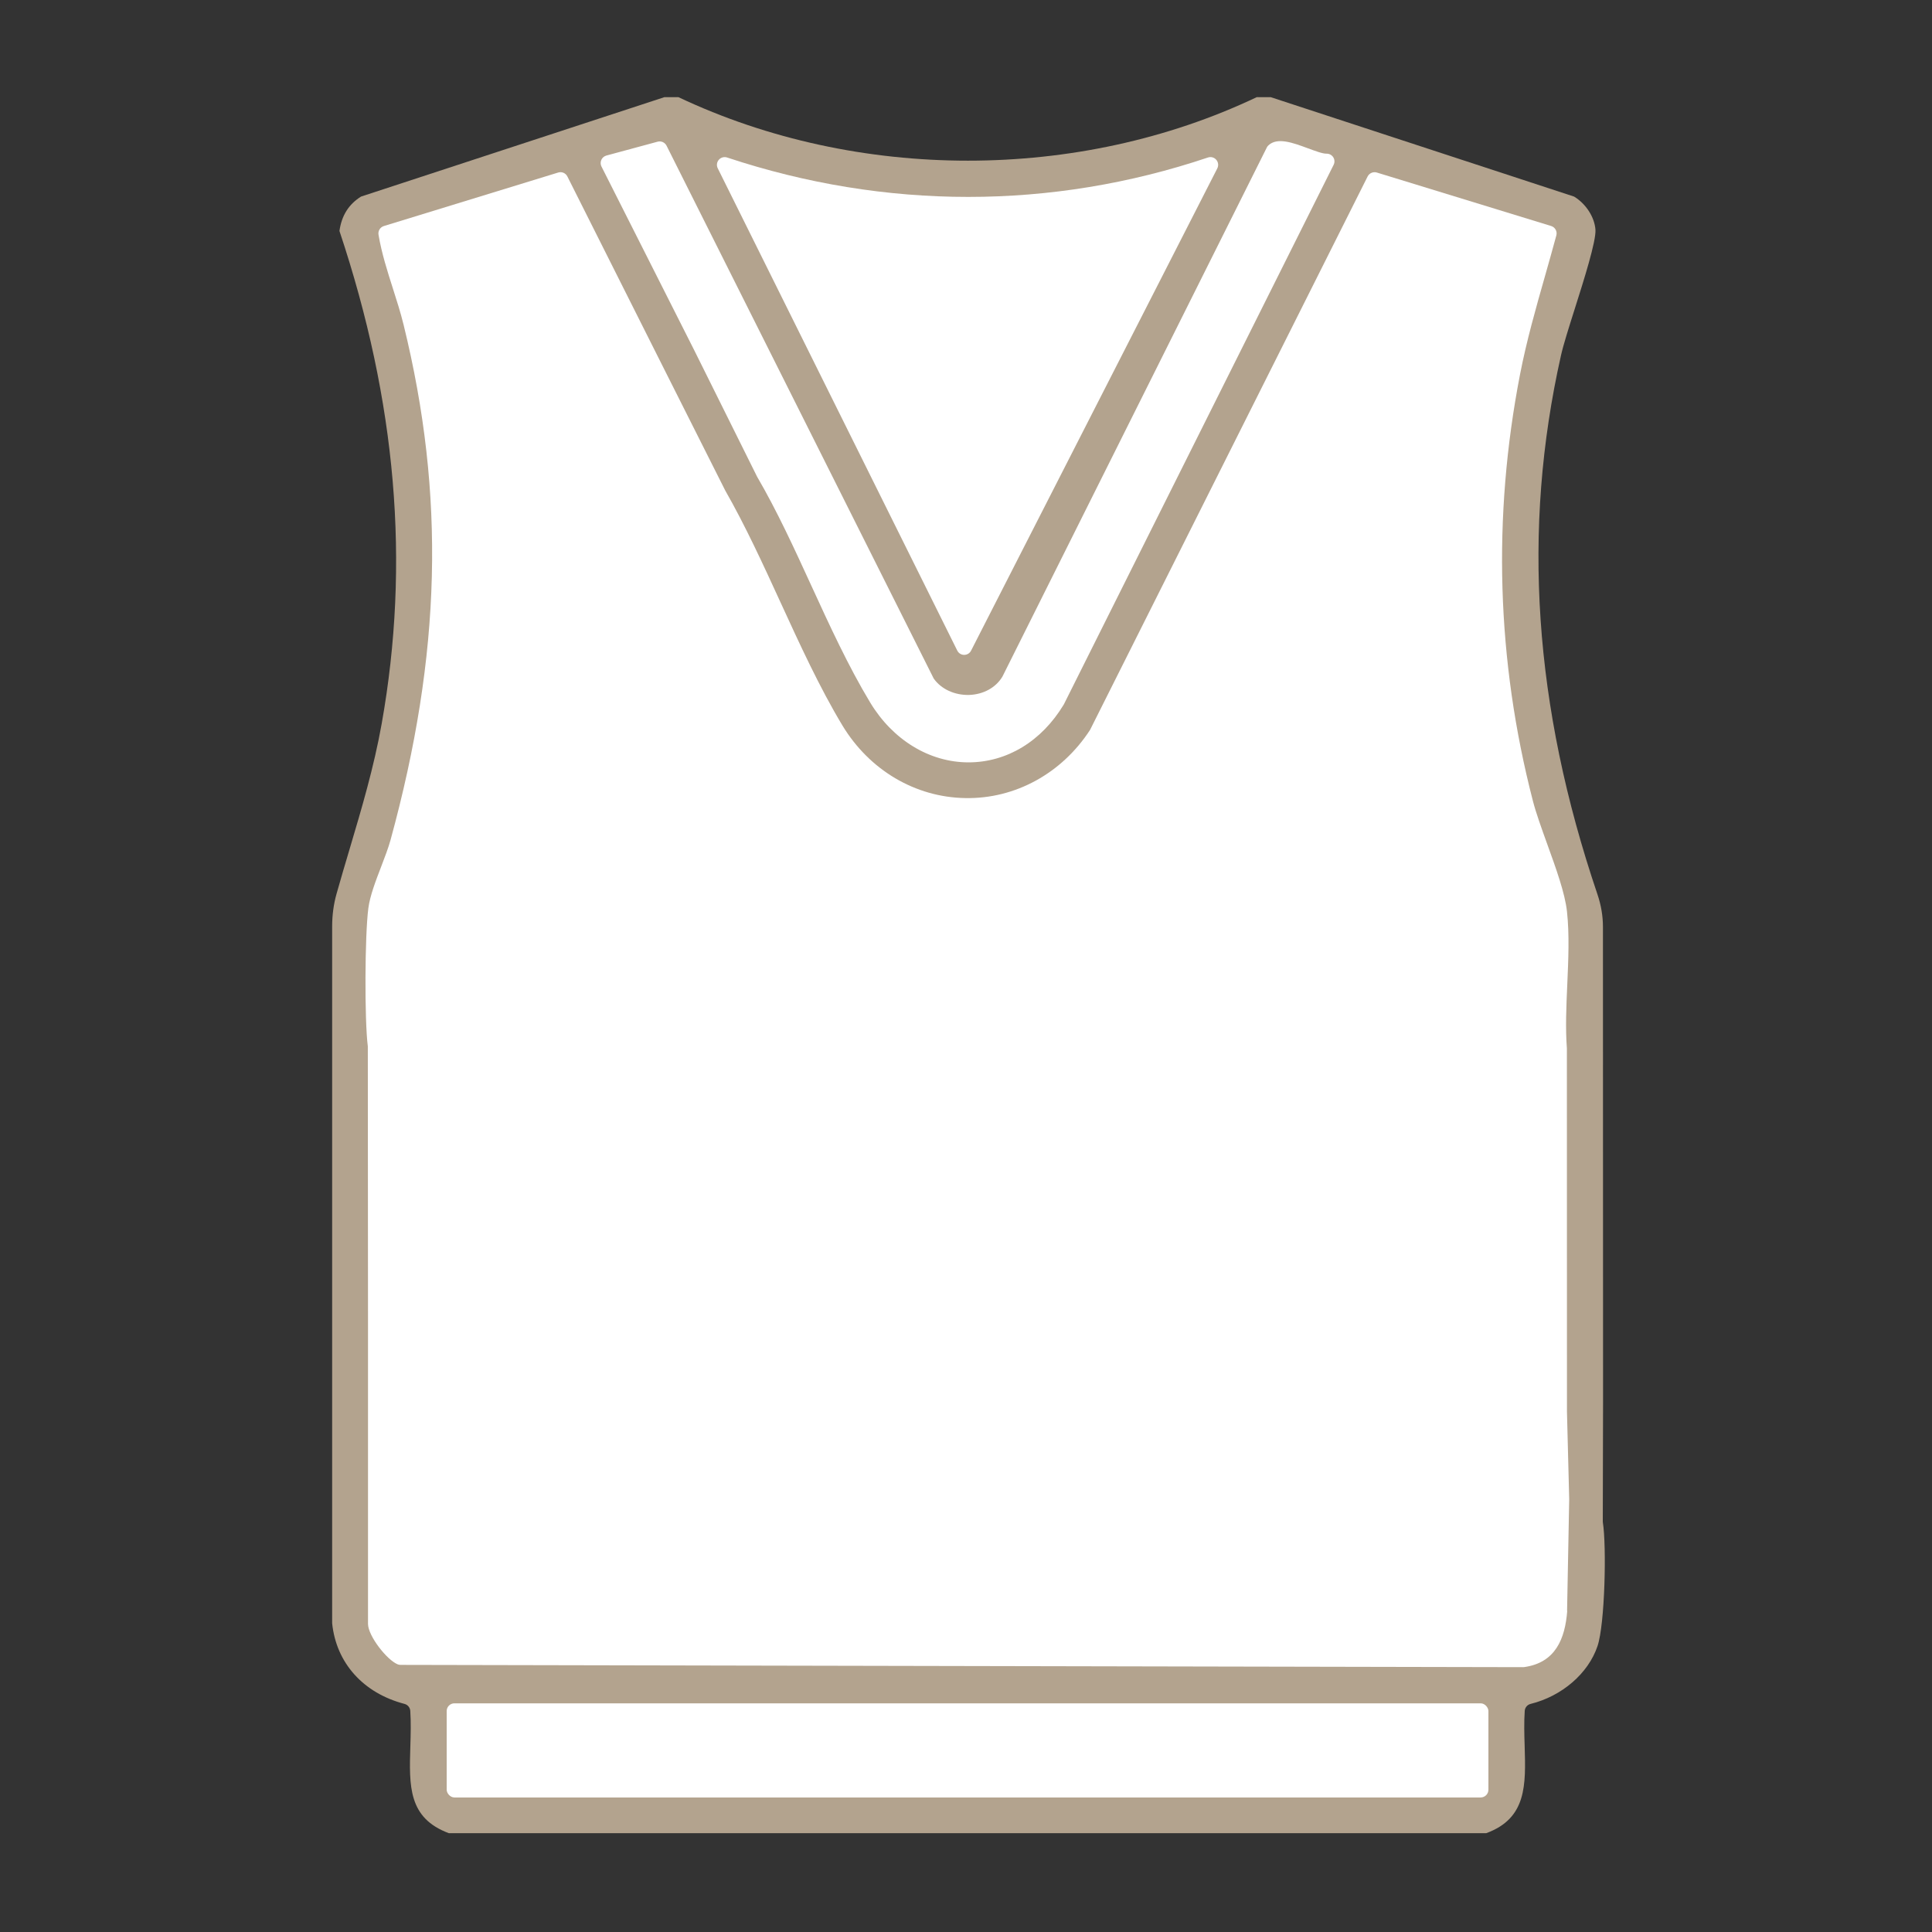 <?xml version="1.0" encoding="UTF-8"?>
<svg id="Ebene_1" data-name="Ebene 1" xmlns="http://www.w3.org/2000/svg" viewBox="0 0 500 500">
  <rect x="0" y="0" width="500" height="500" fill="#333333" stroke="none"/>
  <defs>
    <style>
      .cls-1 {
        fill: #fff;
      }

      .cls-2 {
        fill: #b3a38e;
      }
    </style>
  </defs>
  <path class="cls-2" d="M414.82,394.05c-.02-.1-.02-.21-.02-.32l.07-31.02-.03-122.85c0-2.8-.48-5.62-1.42-8.4-16.51-48.72-19.59-94.36-9.43-139.52.62-2.76,2.06-7.29,3.58-12.09,2.34-7.38,5.55-17.5,5.33-20.43-.25-3.26-2.46-6.67-5.52-8.54l-78.5-25.73h-3.65c-46.07,21.91-103.32,21.91-149.64,0h-3.66l-78.49,25.72c-3.2,2-5.03,4.92-5.59,8.9,14.76,44.2,18.33,85.93,10.93,127.53-1.99,11.19-5.21,22.04-8.33,32.53-1.12,3.76-2.27,7.64-3.35,11.48-.76,2.69-1.14,5.54-1.14,8.47v180.32c1.05,10.28,8.05,18.08,18.73,20.87.83.22,1.43.94,1.49,1.8.2,3.03.11,6.11.02,9.09-.32,10.41-.57,18.65,9.97,22.57h268.45c10.53-3.84,10.26-12.51,9.96-22.52-.09-3-.19-6.11.02-9.14.06-.87.67-1.59,1.52-1.8,8.12-2.01,14.92-7.88,17.31-14.95,1.93-5.71,2.36-25.88,1.39-32.01Z"/>
  <path class="cls-1" d="M186.03,41.35c.53-.61,1.38-.84,2.14-.59,40.96,13.6,83.99,13.6,124.45,0,.77-.26,1.62-.03,2.15.59s.64,1.49.27,2.22l-63.73,124.82c-.34.67-1.03,1.09-1.78,1.09h-.01c-.76,0-1.44-.43-1.78-1.11l-61.99-124.82c-.36-.72-.25-1.59.28-2.2Z"/>
  <path class="cls-1" d="M155.62,41.38c.25-.55.72-.96,1.3-1.12l13.27-3.59c.92-.25,1.88.19,2.31,1.03l69.14,137.9c1.93,2.75,5.43,4.35,9.19,4.25,3.69-.13,6.9-1.9,8.6-4.75l68.41-136.91c.1-.21.24-.4.41-.56,2.3-2.18,6.32-.7,10.21.74,1.82.67,3.83,1.43,4.83,1.4.02,0,.04,0,.06,0,.68,0,1.32.35,1.69.92.38.59.42,1.34.1,1.97l-69.79,139.58s-.05.09-.08.14c-5.72,9.48-14.7,14.92-24.63,14.92-10.08,0-19.59-5.79-25.44-15.49-5.67-9.4-10.53-19.99-15.23-30.24-4.37-9.53-8.89-19.39-14.03-28.19-.02-.04-.04-.08-.06-.12l-16.23-32.65-23.99-47.51c-.27-.54-.29-1.17-.04-1.72Z"/>
  <rect class="cls-1" x="115.6" y="440.82" width="269.6" height="24.36" rx="2" ry="2"/>
  <path class="cls-1" d="M405.6,416.89c-.56,7.22-3.03,13.41-11.13,14.55-.09.01-.19.02-.28.02h0l-290.53-.59c-.25,0-.51-.05-.74-.14-2.78-1.12-7.68-7.36-7.68-10.48v-76.58l-.05-72.87c-.87-6.83-.79-28.73.14-35.78.42-3.2,1.9-7.05,3.33-10.77.95-2.47,1.84-4.81,2.4-6.83,13.18-48.12,14.22-89.26,3.38-133.41-.77-3.12-1.77-6.27-2.75-9.32-1.43-4.49-2.92-9.13-3.73-13.94-.17-.99.42-1.95,1.38-2.25l45.12-13.85c.93-.29,1.94.14,2.37,1.01l25.18,50.12,15.68,31.16c5.22,9.14,9.85,19.23,14.33,29,4.96,10.81,10.08,21.98,15.98,31.78,6.98,11.58,18.88,18.62,31.82,18.82,12.89.25,24.98-6.39,32.29-17.65l71.83-143.22c.44-.87,1.44-1.3,2.38-1.02l45.12,13.84c1.03.32,1.62,1.39,1.34,2.43-.94,3.5-1.95,7.04-2.92,10.47-2.36,8.29-4.8,16.87-6.47,25.48-7.17,36.96-6.06,74.07,3.3,110.32.84,3.26,2.26,7.17,3.75,11.31,2.24,6.2,4.57,12.61,5.09,17.37.66,5.98.36,12.56.08,18.92-.25,5.57-.5,11.33-.1,16.54,0,.05,0,.1,0,.15l.02,93.87.58,22.63-.55,28.9Z"/>
</svg>